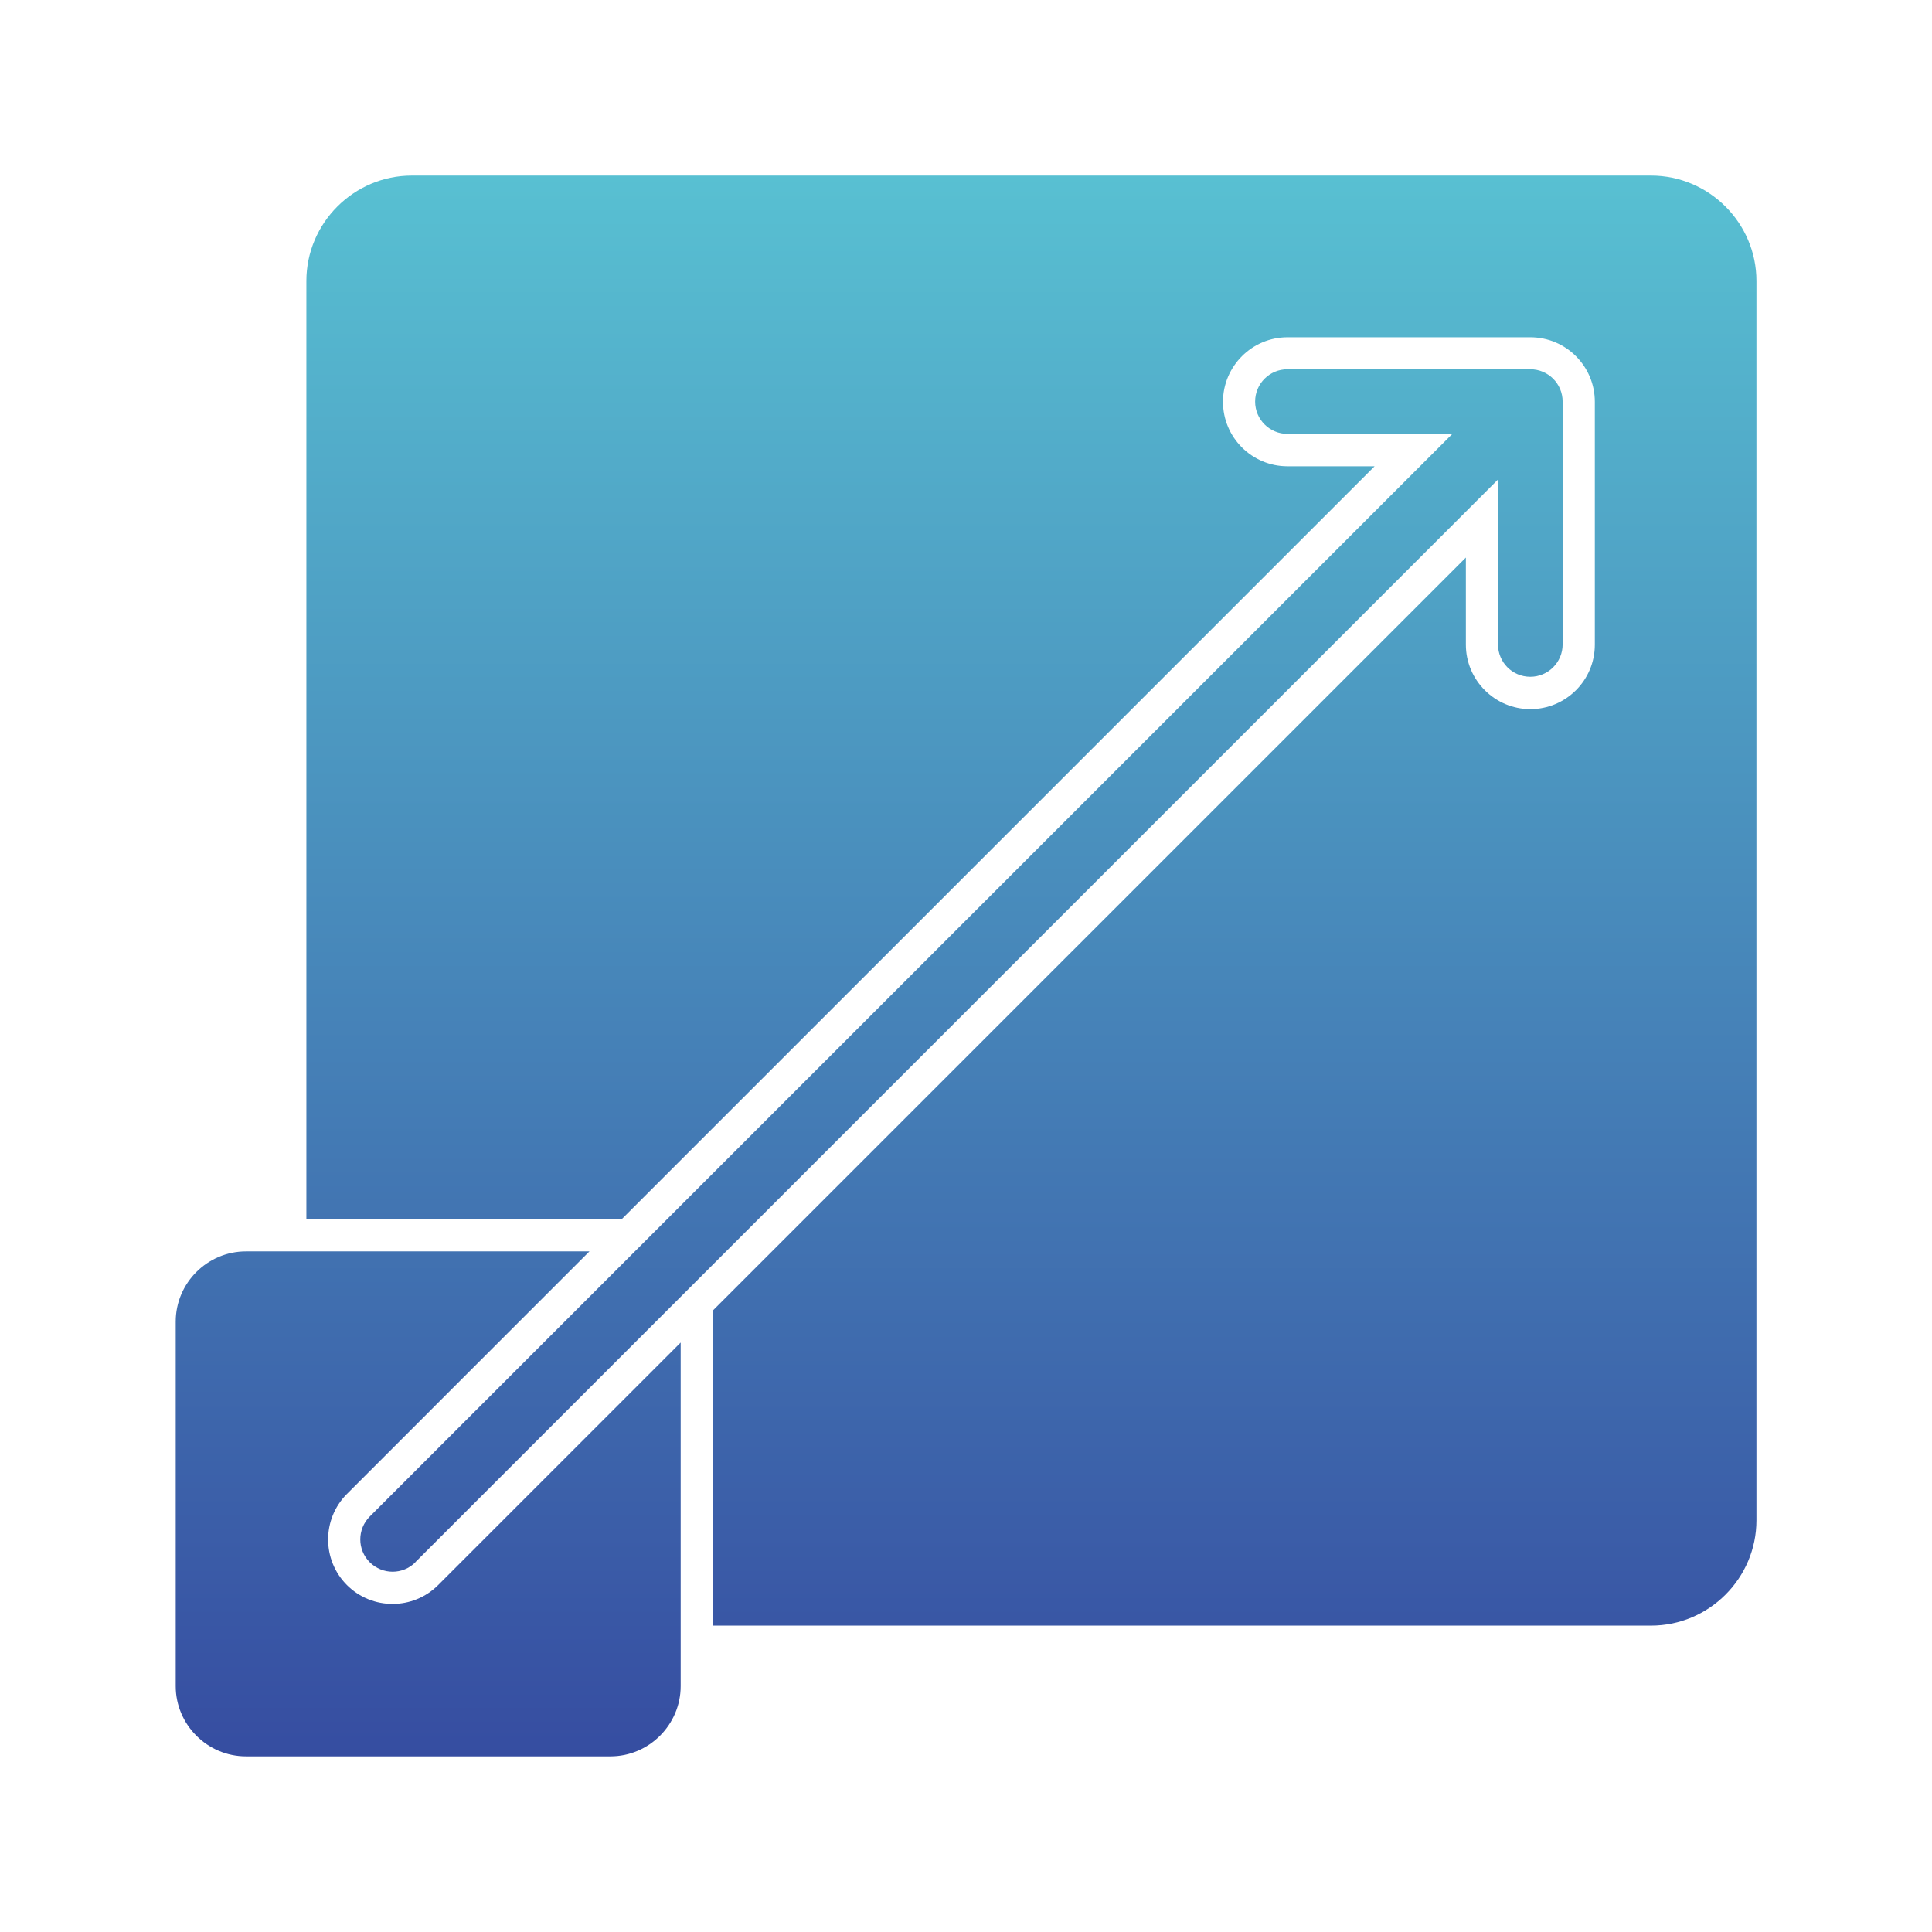 <svg width="60" height="60" viewBox="0 0 60 60" fill="none" xmlns="http://www.w3.org/2000/svg">
<path fill-rule="evenodd" clip-rule="evenodd" d="M22.142 50.485H51.275C53.075 50.485 54.548 49.013 54.548 47.213V8.726C54.548 6.925 53.075 5.453 51.275 5.453H12.788C10.988 5.453 9.515 6.925 9.515 8.726V37.859H19.312L42.69 14.481H39.984C38.876 14.481 37.981 13.582 37.981 12.478C37.981 11.377 38.88 10.475 39.984 10.475H47.526C48.634 10.475 49.529 11.374 49.529 12.478V20.021C49.529 21.129 48.63 22.023 47.526 22.023C46.425 22.023 45.524 21.124 45.524 20.021V17.315L22.146 40.692V50.483L22.142 50.485ZM12.902 48.517C12.51 48.909 11.877 48.909 11.483 48.517C11.091 48.124 11.091 47.492 11.483 47.097L45.105 13.475H39.983C39.431 13.475 38.979 13.028 38.979 12.472C38.979 11.915 39.427 11.468 39.983 11.468H47.525C48.077 11.468 48.529 11.915 48.529 12.472V20.014C48.529 20.566 48.081 21.018 47.525 21.018C46.969 21.018 46.522 20.57 46.522 20.014V14.892L12.899 48.514L12.902 48.517ZM18.307 38.862L10.775 46.395C9.995 47.175 9.995 48.447 10.775 49.226C11.555 50.006 12.827 50.006 13.607 49.226L21.139 41.694V52.363C21.139 53.562 20.157 54.545 18.957 54.545H7.639C6.439 54.545 5.457 53.562 5.457 52.363V41.045C5.457 39.845 6.439 38.863 7.639 38.863L18.307 38.862Z" fill="url(#paint0_linear_39_11977)"/>
<defs>
<linearGradient id="paint0_linear_39_11977" x1="30.002" y1="5.453" x2="30.002" y2="54.545" gradientUnits="userSpaceOnUse">
<stop stop-color="#58C0D2"/>
<stop offset="1" stop-color="#364DA1"/>
</linearGradient>
</defs>
</svg>

